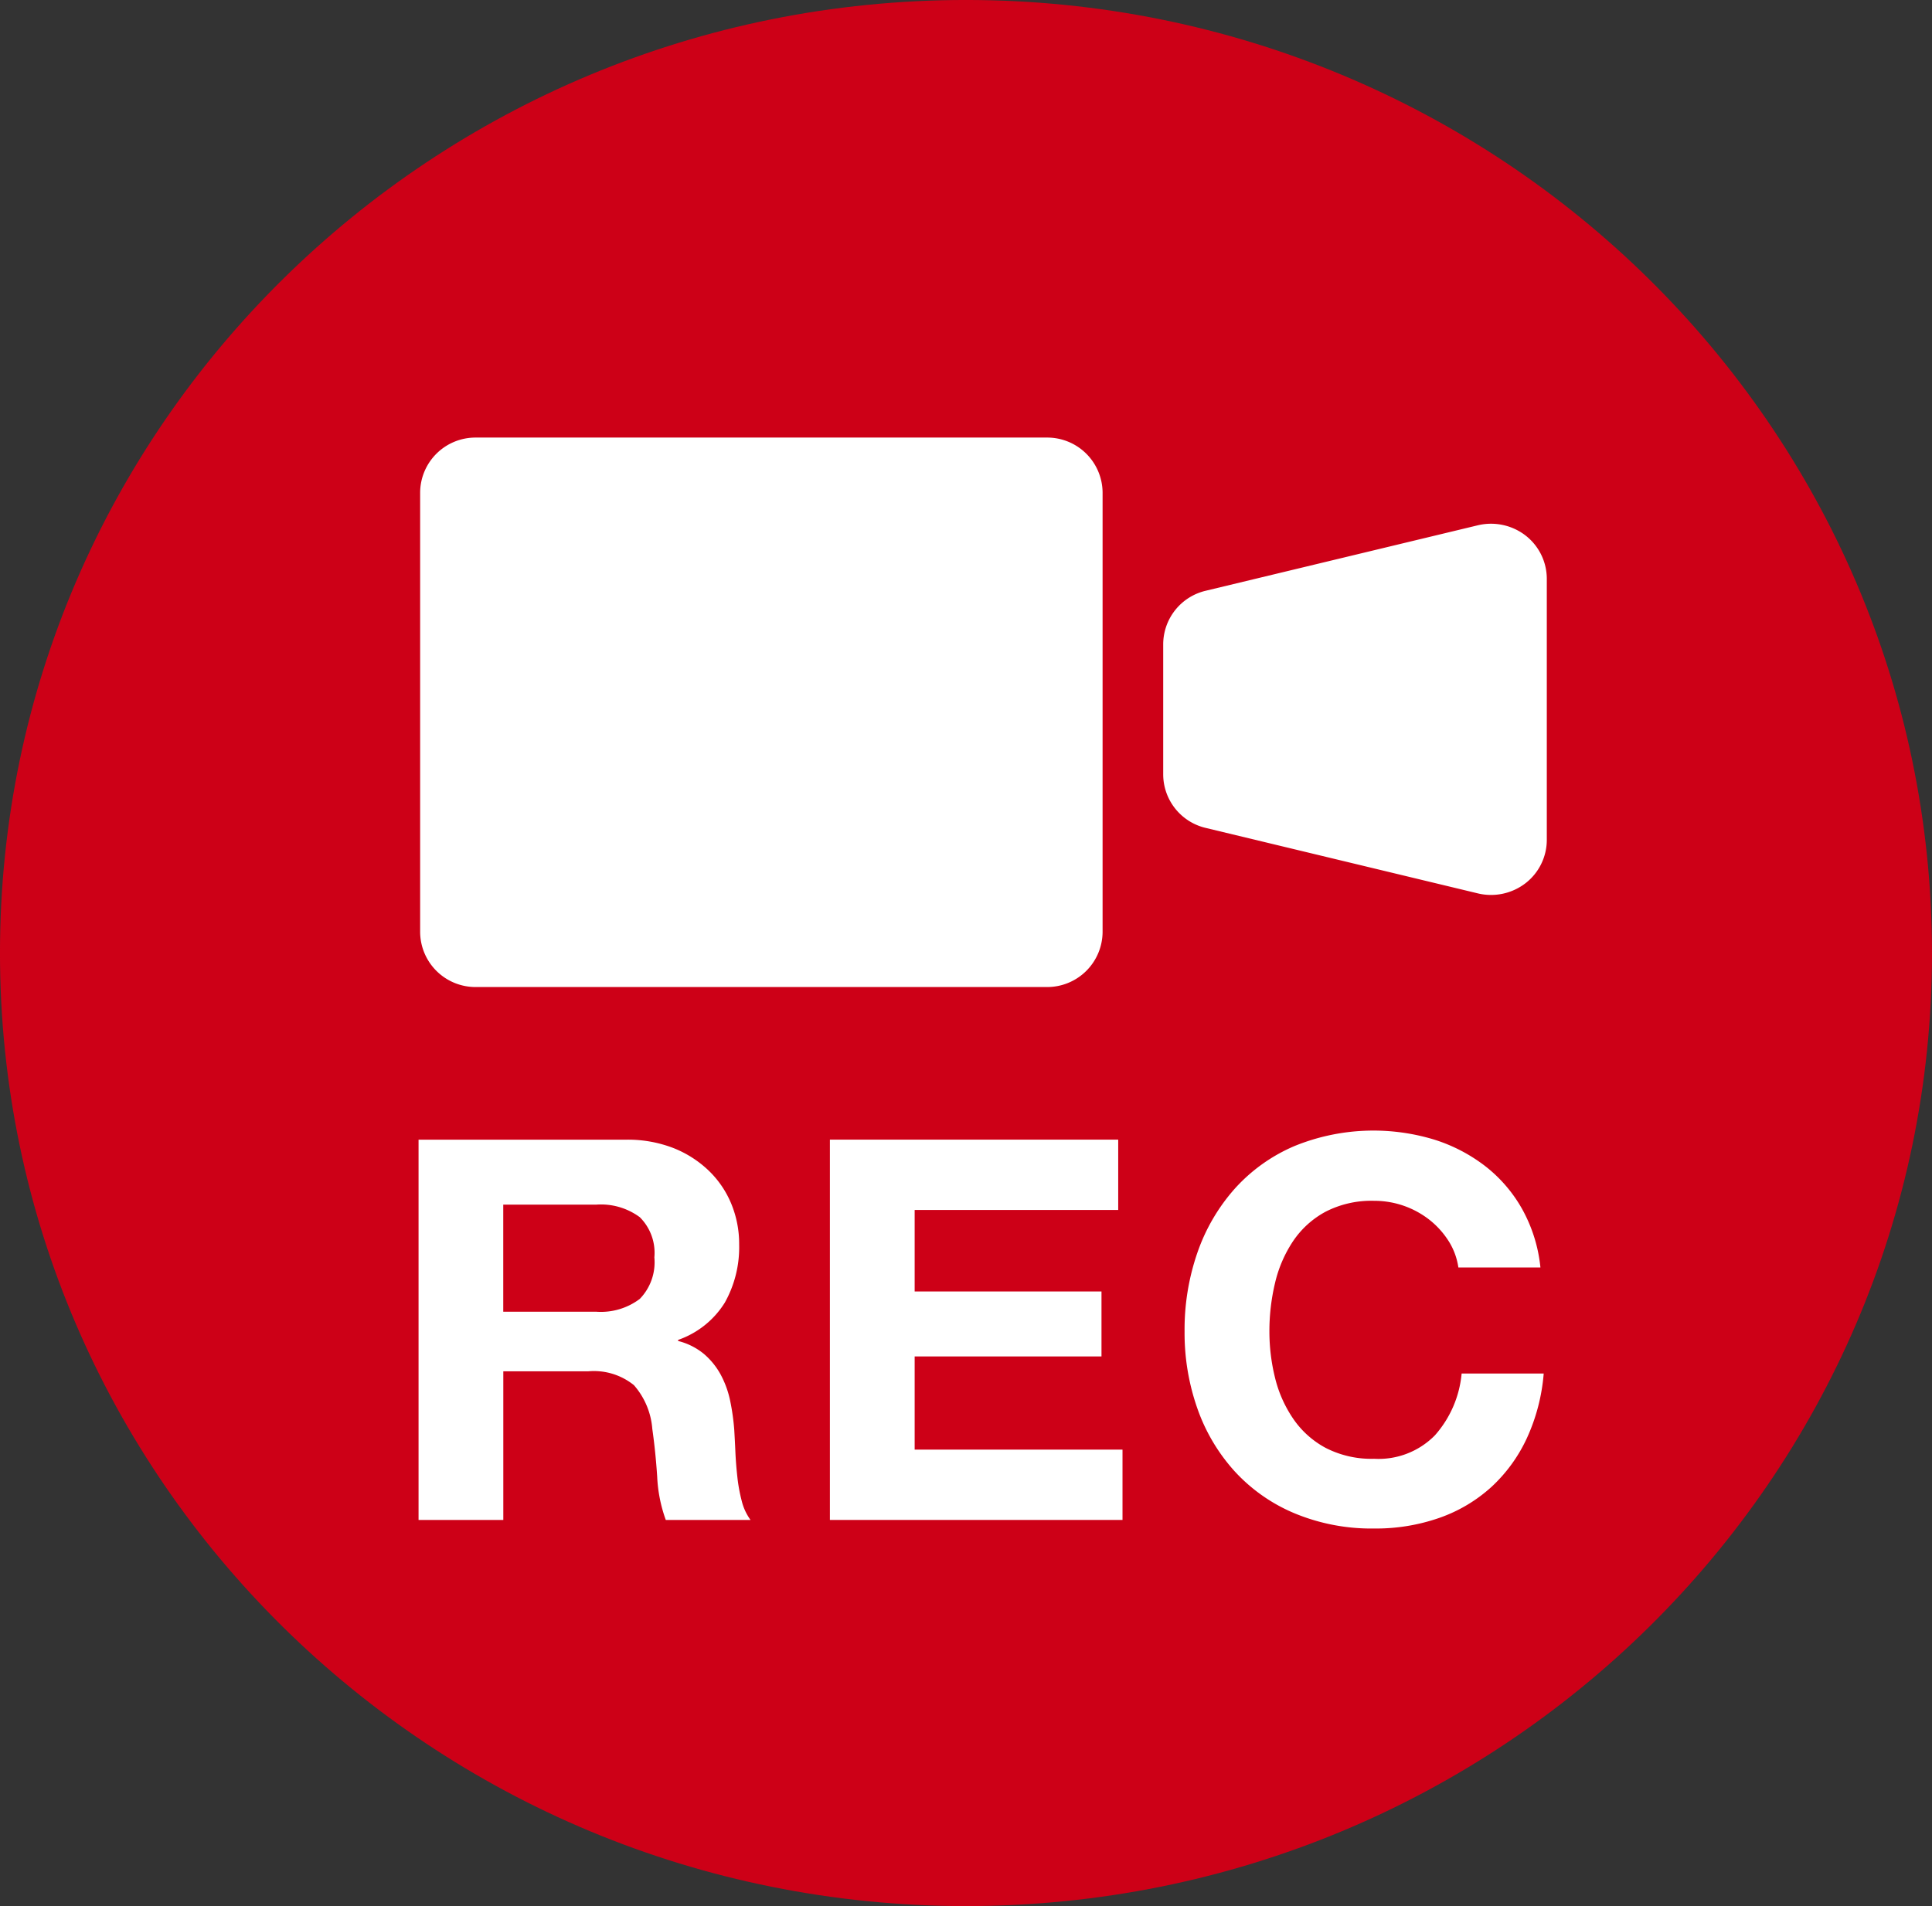 <svg height="98.987" viewBox="0 0 100.307 98.987" width="100.307" xmlns="http://www.w3.org/2000/svg" xmlns:xlink="http://www.w3.org/1999/xlink"><rect x="0" y="0" width="100.307" height="98.987" fill="#333333" stroke="none"/><clipPath id="a"><path d="m0 0h100.307v98.987h-100.307z"/></clipPath><g clip-path="url(#a)"><path d="m100.308 49.495c0 27.334-22.455 49.493-50.155 49.493s-50.153-22.159-50.153-49.495 22.456-49.493 50.152-49.493 50.155 22.16 50.155 49.495" fill="#cd0017" transform="translate(-.001 -.001)"/><g fill="#fff"><path d="m43.281 11.35h-29.632a2.874 2.874 0 0 0 -2.9 2.857v22.819a2.876 2.876 0 0 0 2.9 2.859h29.632a2.877 2.877 0 0 0 2.9-2.859v-22.819a2.875 2.875 0 0 0 -2.9-2.857" transform="translate(11.064 11.374)"/><path d="m48.578 14.194a2.94 2.94 0 0 0 -2.473-.529l-14.129 3.4a2.863 2.863 0 0 0 -2.209 2.777v6.765a2.863 2.863 0 0 0 2.209 2.775l14.129 3.4a2.933 2.933 0 0 0 2.473-.529 2.848 2.848 0 0 0 1.105-2.253v-13.558a2.849 2.849 0 0 0 -1.106-2.248" transform="translate(30.625 13.614)"/><path d="m21.5 29.561a6.553 6.553 0 0 1 2.424.426 5.631 5.631 0 0 1 1.85 1.177 5.073 5.073 0 0 1 1.177 1.728 5.461 5.461 0 0 1 .408 2.116 5.882 5.882 0 0 1 -.745 3.015 4.646 4.646 0 0 1 -2.424 1.936v.056a3.391 3.391 0 0 1 1.345.677 3.8 3.8 0 0 1 .87 1.079 5.026 5.026 0 0 1 .491 1.37 11.8 11.8 0 0 1 .209 1.494c.018.314.039.683.057 1.107s.051.857.1 1.3a8.455 8.455 0 0 0 .225 1.257 2.83 2.83 0 0 0 .463 1.011h-4.4a7.575 7.575 0 0 1 -.446-2.24q-.085-1.3-.254-2.489a3.9 3.9 0 0 0 -.954-2.271 3.306 3.306 0 0 0 -2.382-.719h-4.4v7.719h-4.4v-19.749zm-1.57 8.934a3.355 3.355 0 0 0 2.27-.665 2.73 2.73 0 0 0 .757-2.156 2.609 2.609 0 0 0 -.757-2.088 3.4 3.4 0 0 0 -2.27-.651h-4.819v5.56z" transform="translate(11.017 29.625)"/><path d="m36.206 29.56v3.652h-10.568v4.233h9.7v3.374h-9.7v4.839h10.791v3.652h-15.192v-19.75z" transform="translate(21.85 29.624)"/><path d="m44.022 35.065a4.424 4.424 0 0 0 -.98-1.093 4.638 4.638 0 0 0 -2.889-1 5.188 5.188 0 0 0 -2.522.567 4.74 4.74 0 0 0 -1.682 1.522 6.623 6.623 0 0 0 -.939 2.172 10.74 10.74 0 0 0 -.294 2.517 9.985 9.985 0 0 0 .294 2.419 6.492 6.492 0 0 0 .939 2.116 4.759 4.759 0 0 0 1.682 1.515 5.188 5.188 0 0 0 2.522.569 4.1 4.1 0 0 0 3.155-1.217 5.6 5.6 0 0 0 1.388-3.21h4.261a9.949 9.949 0 0 1 -.87 3.348 8.035 8.035 0 0 1 -1.848 2.545 7.881 7.881 0 0 1 -2.692 1.6 9.986 9.986 0 0 1 -3.392.555 10.39 10.39 0 0 1 -4.135-.79 8.842 8.842 0 0 1 -3.1-2.172 9.551 9.551 0 0 1 -1.936-3.25 11.793 11.793 0 0 1 -.672-4.024 12.2 12.2 0 0 1 .672-4.109 9.825 9.825 0 0 1 1.936-3.306 8.81 8.81 0 0 1 3.1-2.212 10.857 10.857 0 0 1 7.259-.332 8.5 8.5 0 0 1 2.635 1.37 7.433 7.433 0 0 1 1.919 2.226 7.861 7.861 0 0 1 .954 3.043h-4.26a3.516 3.516 0 0 0 -.505-1.37" transform="translate(31.19 29.389)"/></g></g></svg>